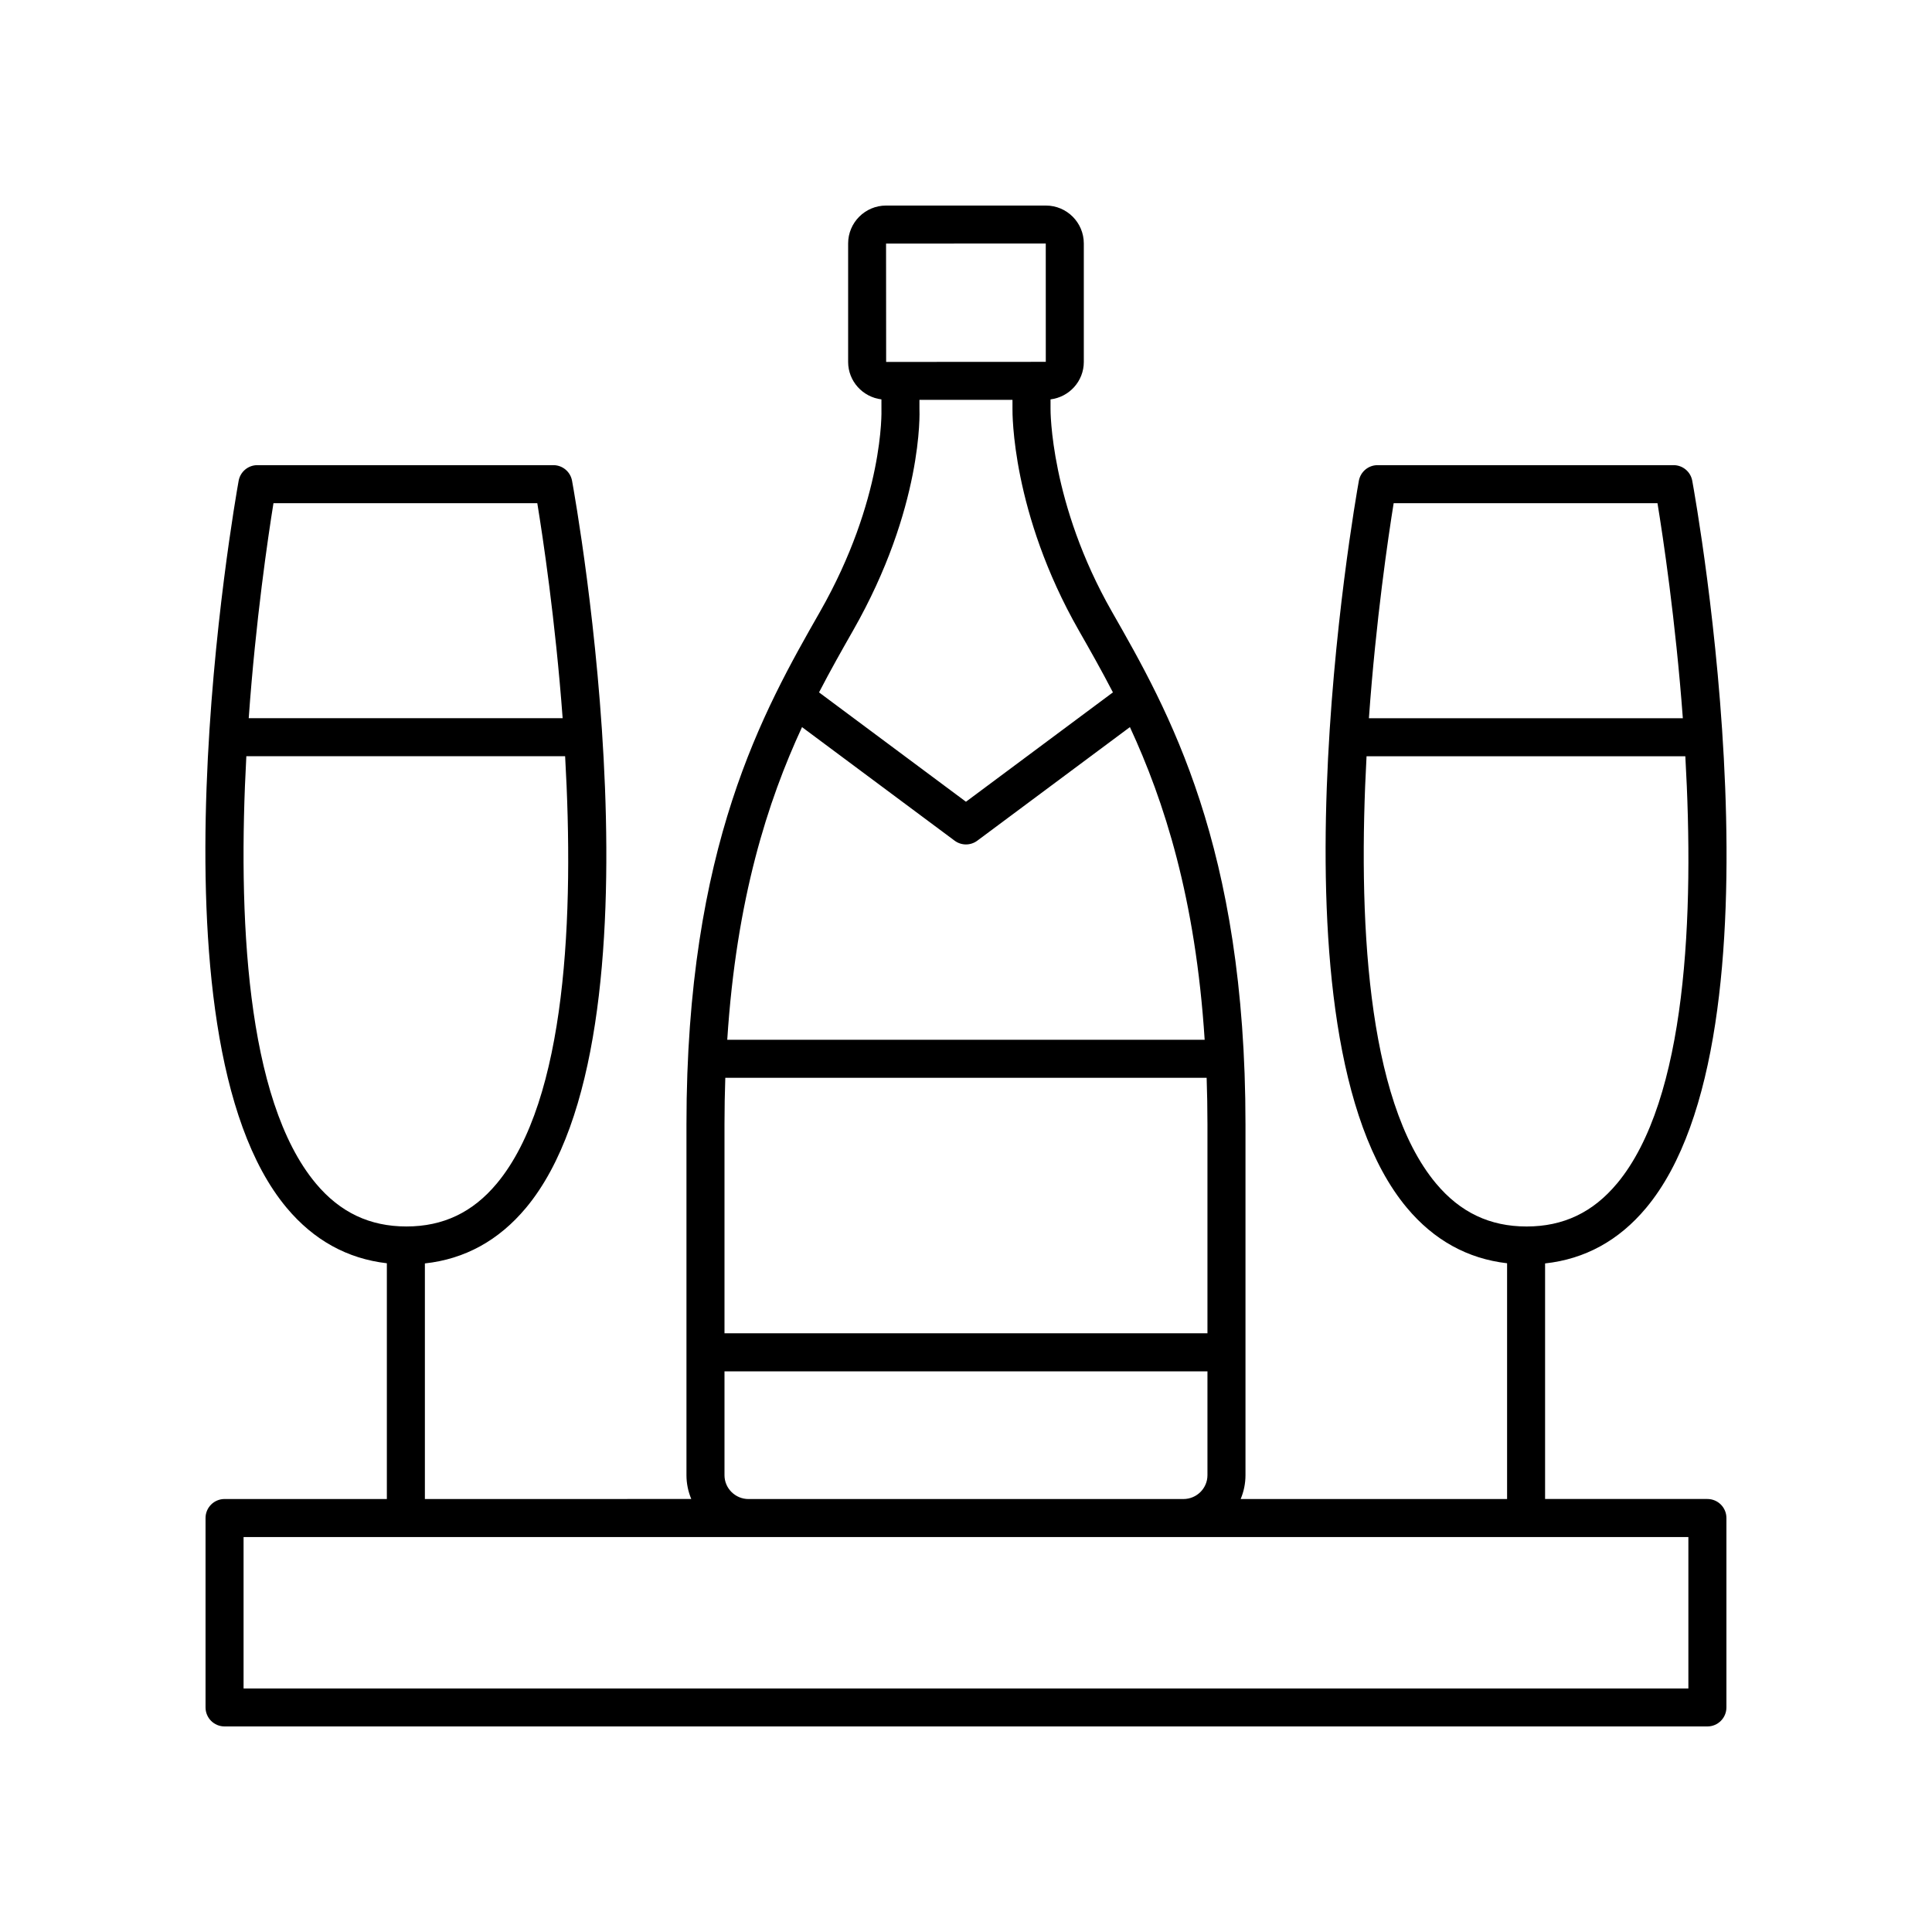 <?xml version="1.0" encoding="UTF-8"?>
<!-- Uploaded to: ICON Repo, www.iconrepo.com, Generator: ICON Repo Mixer Tools -->
<svg fill="#000000" width="800px" height="800px" version="1.1" viewBox="144 144 512 512" xmlns="http://www.w3.org/2000/svg">
 <path d="m587.51 267.27h-78.438c-2.438 0-4.527 1.746-4.961 4.148-1.07 5.957-25.84 146.53 12.727 192.66 7.172 8.578 16.094 13.492 26.555 14.699v62.477h-70.605c0.82-1.945 1.277-4.078 1.277-6.316v-92.969c0-73.879-20.449-109.69-35.383-135.85-16.41-28.738-16.285-53.449-16.281-53.77v-2.512c4.957-0.613 8.82-4.805 8.82-9.926v-31.387c0-5.547-4.508-10.051-10.051-10.051h-42.355c-5.539 0-10.051 4.508-10.051 10.051v31.387c0 5.125 3.867 9.316 8.824 9.926l0.004 2.731c0.012 0.234 0.766 23.641-16.289 53.555-14.934 26.188-35.383 62.055-35.383 135.84v92.969c0 2.238 0.457 4.371 1.277 6.316l-70.598 0.004v-62.434c10.586-1.148 19.586-6.086 26.801-14.738 38.453-46.125 13.289-186.72 12.199-192.68-0.438-2.394-2.523-4.133-4.957-4.133h-78.438c-2.438 0-4.527 1.746-4.961 4.148-1.07 5.957-25.84 146.53 12.723 192.66 7.172 8.578 16.094 13.492 26.555 14.699v62.477h-43.012c-2.781 0-5.039 2.254-5.039 5.039v50.191c0 2.785 2.254 5.039 5.039 5.039h392.97c2.781 0 5.039-2.254 5.039-5.039v-50.195c0-2.785-2.254-5.039-5.039-5.039h-43.016v-62.43c10.582-1.148 19.586-6.082 26.801-14.738 38.453-46.121 13.289-186.72 12.199-192.68-0.438-2.394-2.523-4.133-4.957-4.133zm-371.04 10.078h69.918c1.445 8.832 4.777 30.855 6.719 56.984l-83.195-0.004c1.867-26.117 5.137-48.137 6.559-56.98zm11.227 180.27c-18.602-22.25-20.684-71.289-18.414-113.21h84.48c2.391 41.934 0.445 90.984-18.105 113.23-6.387 7.66-14.223 11.387-23.957 11.387-9.734-0.004-17.586-3.731-24.004-11.402zm108.3-15.652c0-4.246 0.078-8.348 0.215-12.34h127.56c0.133 3.992 0.215 8.09 0.215 12.34v55.371h-127.99zm20.551-105.27 40.434 30.09c0.895 0.664 1.949 1 3.008 1 1.059 0 2.117-0.336 3.008-1l40.441-30.098c9.078 19.598 17.395 45.34 19.809 82.863l-126.52 0.004c2.418-37.492 10.738-63.242 19.816-82.859zm64.621-96.805v2.805zm-0.031-31.359 0.008 31.359-42.309 0.023-0.023-31.359zm-51.082 102.59c18.609-32.633 17.652-57.938 17.605-58.766v-2.387h24.656v2.301c-0.016 1.105-0.254 27.57 17.605 58.852 2.859 5.008 5.926 10.406 9.012 16.363l-38.945 28.984-38.938-28.98c3.082-5.953 6.148-11.355 9.004-16.367zm-34.059 223.82v-27.523h127.99v27.523c0 3.484-2.859 6.316-6.375 6.316l-115.24 0.004c-3.516 0-6.375-2.836-6.375-6.32zm255.44 56.512h-382.89v-40.117h382.89zm-78.105-314.1h69.918c1.445 8.832 4.777 30.855 6.719 56.984l-83.195-0.004c1.867-26.117 5.137-48.137 6.559-56.98zm59.188 180.29c-6.387 7.66-14.223 11.387-23.953 11.387-9.738 0-17.59-3.731-24.004-11.398-18.605-22.25-20.688-71.289-18.414-113.21h84.48c2.387 41.93 0.438 90.98-18.109 113.23z"/>
</svg>